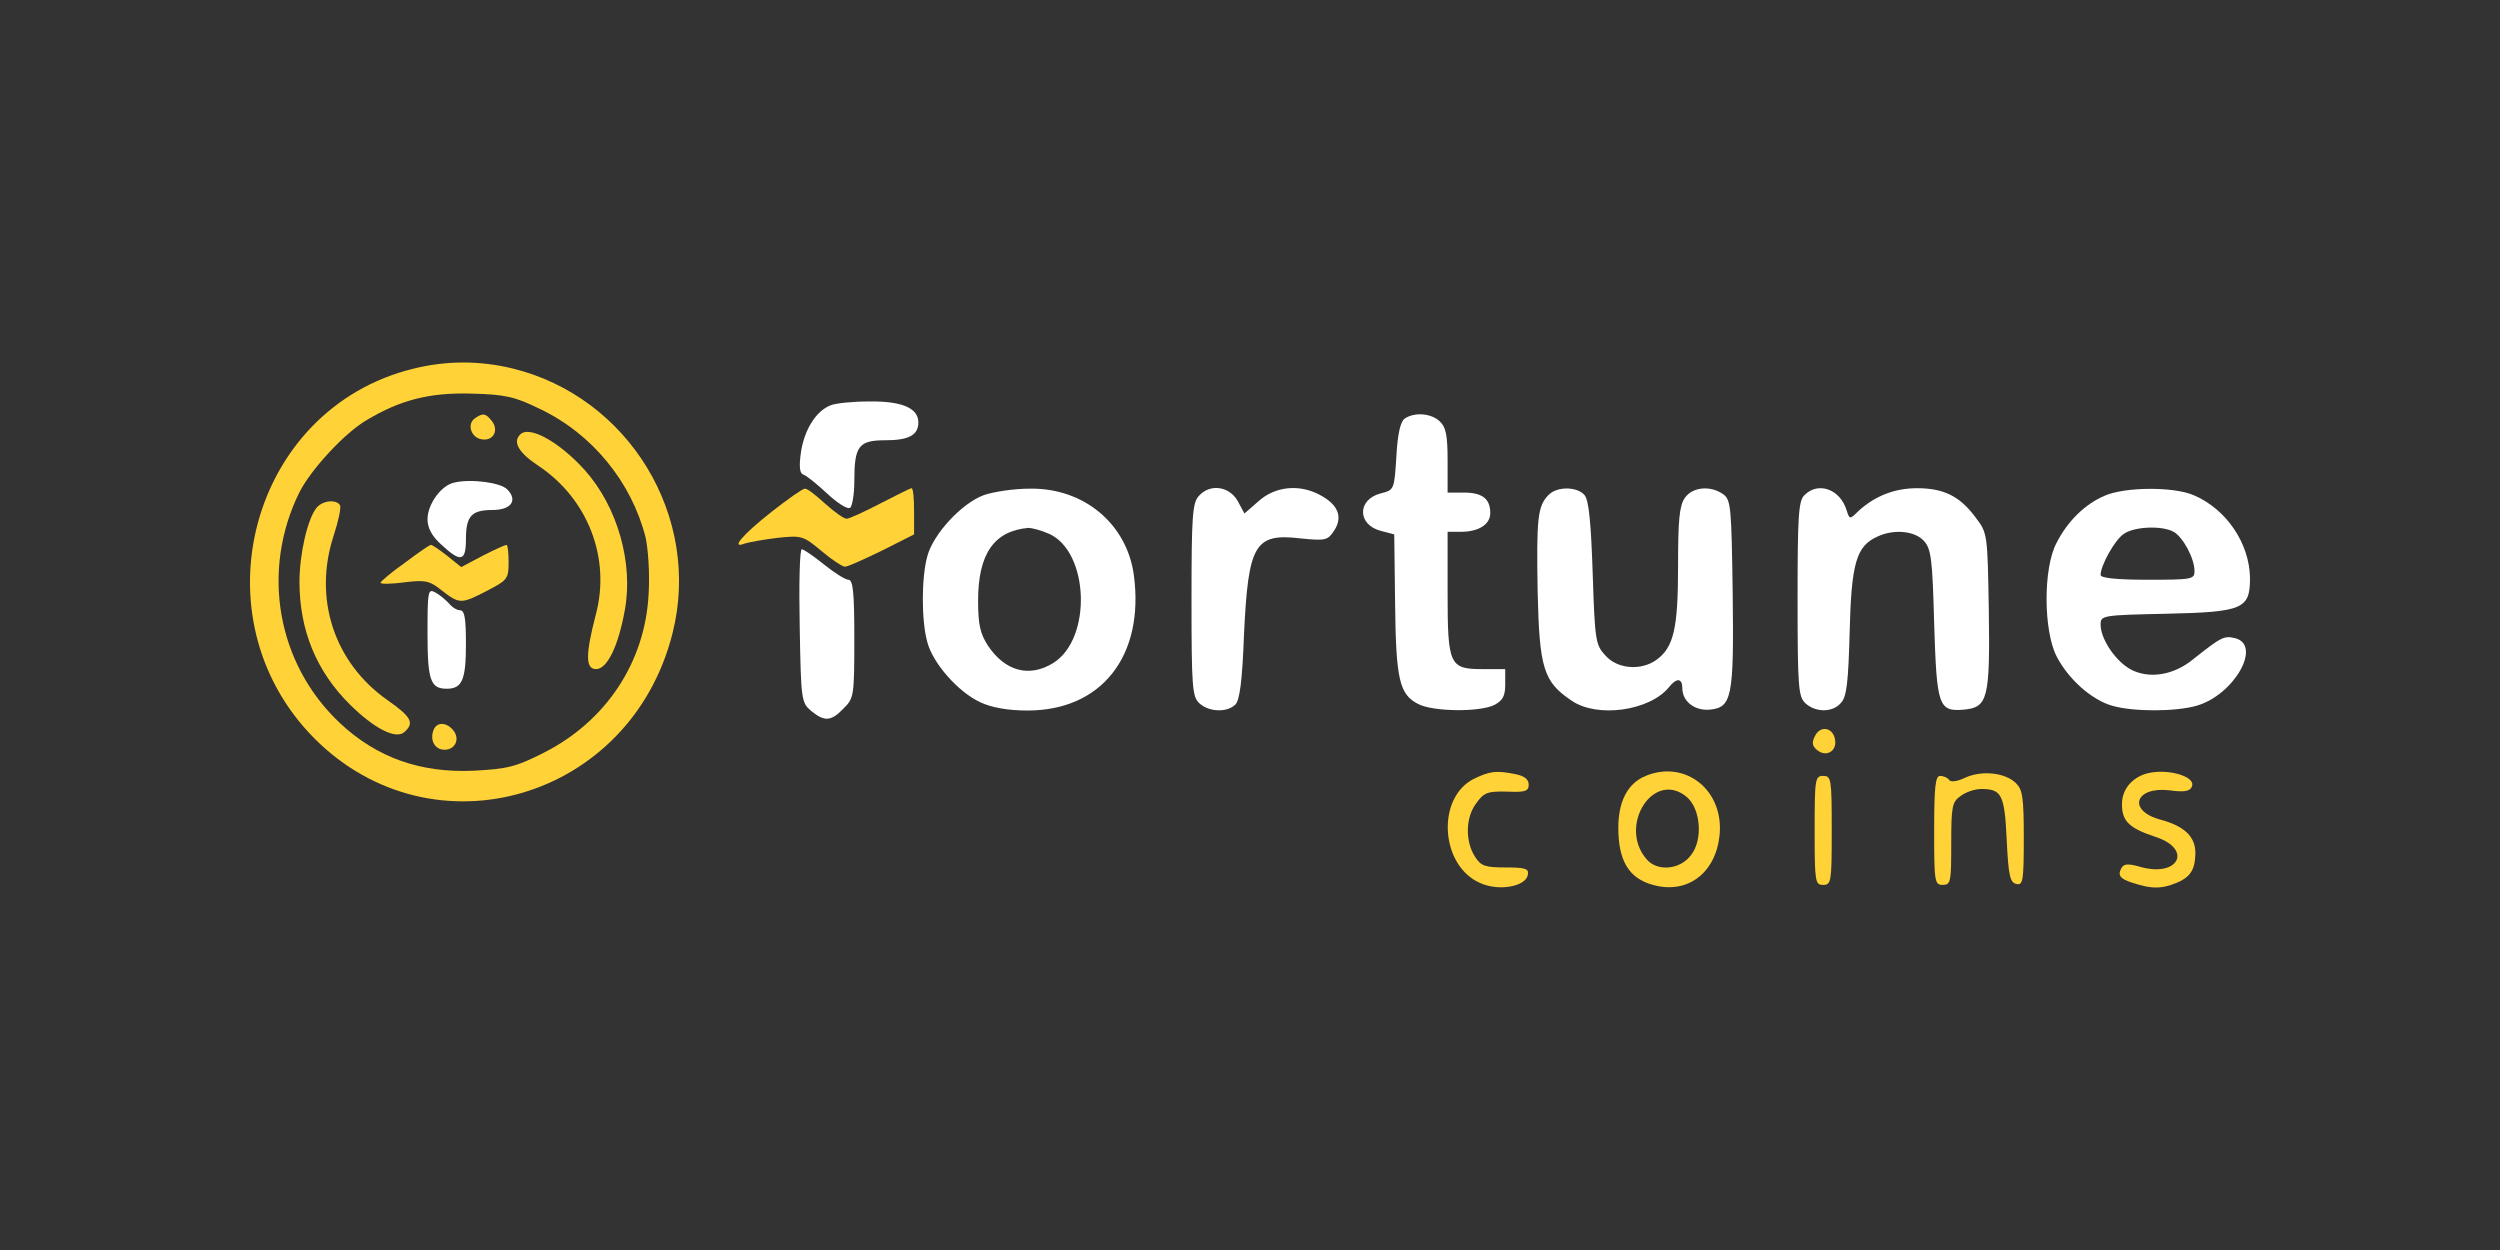 <?xml version="1.0" encoding="UTF-8"?> <svg xmlns="http://www.w3.org/2000/svg" width="200" height="100" viewBox="0 0 200 100" fill="none"><rect x="0" y="0" width="200" height="100" fill="#333333" stroke="none"/><g clip-path="url(#clip0_2746_2657)"><g clip-path="url(#clip1_2746_2657)"><path d="M33.04 29.502C20.031 32.71 15.558 49.414 25.153 59.074C34.645 68.594 50.454 63.956 53.8 50.669C56.157 41.358 50.318 31.734 40.962 29.467C38.333 28.839 35.704 28.839 33.04 29.502ZM43.181 32.71C47.381 34.698 50.523 38.569 51.649 42.998C51.854 43.939 51.991 45.927 51.888 47.531C51.615 52.971 48.474 57.714 43.489 60.225C41.303 61.341 40.586 61.515 37.957 61.654C33.655 61.864 30.138 60.608 27.202 57.853C22.148 53.111 20.851 45.648 23.958 39.371C24.88 37.557 27.577 34.628 29.319 33.617C32.05 31.978 34.406 31.385 37.786 31.49C40.416 31.559 41.201 31.734 43.181 32.71Z" fill="#FFD337"></path><path d="M38.025 33.442C37.308 33.896 37.684 35.046 38.572 35.151C39.493 35.291 39.937 34.384 39.323 33.651C38.845 33.059 38.64 33.024 38.025 33.442Z" fill="#FFD337"></path><path d="M41.611 34.767C40.996 35.36 41.508 36.232 43.045 37.243C47.04 39.894 48.884 44.671 47.655 49.205C46.835 52.378 46.835 53.529 47.689 53.529C48.577 53.529 49.464 51.681 49.977 48.856C50.694 45.055 49.396 40.522 46.767 37.592C44.752 35.36 42.328 34 41.611 34.767Z" fill="#FFD337"></path><path d="M36.353 38.603C35.294 38.813 34.202 40.347 34.202 41.533C34.202 42.23 34.543 42.893 35.328 43.59C36.865 45.02 37.275 44.916 37.275 43.137C37.275 41.289 37.719 40.8 39.392 40.8C40.894 40.8 41.44 40.033 40.587 39.161C40.075 38.603 37.684 38.29 36.353 38.603Z" fill="white"></path><path d="M25.324 40.626C24.607 41.498 23.958 44.323 23.958 46.554C23.958 50.425 25.324 53.738 28.021 56.389C29.968 58.306 31.641 59.144 32.324 58.586C33.177 57.853 32.938 57.365 30.992 56.005C26.724 53.006 25.051 47.88 26.69 42.858C27.065 41.707 27.304 40.626 27.202 40.417C26.895 39.929 25.802 40.033 25.324 40.626Z" fill="#FFD337"></path><path d="M32.392 45.02C31.299 45.787 30.445 46.52 30.445 46.624C30.445 46.729 31.299 46.729 32.323 46.589C34.031 46.38 34.372 46.45 35.362 47.252C36.762 48.333 36.899 48.333 38.981 47.252C40.586 46.415 40.689 46.31 40.689 44.985C40.689 44.218 40.62 43.59 40.518 43.59C40.416 43.59 39.562 43.974 38.606 44.462L36.899 45.369L35.772 44.462C35.157 43.974 34.577 43.59 34.474 43.59C34.372 43.59 33.45 44.218 32.392 45.02Z" fill="#FFD337"></path><path d="M34.202 50.669C34.202 54.436 34.441 55.098 35.738 55.098C36.967 55.098 37.275 54.401 37.275 51.541C37.275 49.449 37.172 48.821 36.797 48.821C36.558 48.821 36.148 48.577 35.909 48.263C35.636 47.984 35.158 47.566 34.816 47.391C34.236 47.078 34.202 47.287 34.202 50.669Z" fill="white"></path><path d="M34.68 58.411C34.372 59.213 34.782 59.98 35.567 59.98C36.421 59.98 36.831 59.109 36.25 58.411C35.704 57.749 34.919 57.749 34.68 58.411Z" fill="#FFD337"></path><path d="M66.434 32.431C65.273 32.884 64.351 34.384 64.078 36.162C63.907 37.383 63.975 37.871 64.283 37.976C64.522 38.045 65.375 38.743 66.161 39.475C66.98 40.242 67.8 40.766 68.004 40.626C68.175 40.522 68.346 39.545 68.346 38.499C68.346 35.674 68.687 35.221 70.838 35.221C72.716 35.221 73.468 34.802 73.468 33.791C73.468 32.64 72.136 32.082 69.541 32.117C68.243 32.117 66.809 32.257 66.434 32.431Z" fill="white"></path><path d="M112.393 33.477C112.052 33.687 111.813 34.628 111.711 36.511C111.54 39.196 111.54 39.196 110.447 39.475C108.569 39.964 108.569 41.986 110.481 42.474L111.54 42.753L111.608 48.298C111.676 54.366 111.95 55.552 113.452 56.319C114.647 56.947 118.403 56.981 119.564 56.389C120.213 56.04 120.418 55.691 120.418 54.75V53.529H118.608C115.945 53.529 115.808 53.215 115.808 47.357V42.544H116.866C118.301 42.544 119.222 41.951 119.222 41.045C119.222 39.894 118.574 39.406 117.105 39.406H115.808V36.86C115.808 34.802 115.671 34.175 115.193 33.721C114.51 33.059 113.179 32.954 112.393 33.477Z" fill="white"></path><path d="M61.688 40.975C59.4 42.788 58.41 43.939 59.571 43.486C59.878 43.381 61.039 43.172 62.166 43.032C64.146 42.823 64.249 42.858 65.717 44.078C66.536 44.776 67.39 45.334 67.595 45.334C67.834 45.334 69.131 44.741 70.565 44.044L73.126 42.753V40.905C73.126 39.894 73.058 39.057 72.921 39.057C72.819 39.057 71.726 39.615 70.429 40.277C69.165 40.94 67.936 41.498 67.731 41.498C67.492 41.498 66.741 40.94 65.99 40.277C65.273 39.615 64.556 39.057 64.385 39.092C64.214 39.092 63.019 39.929 61.688 40.975Z" fill="#FFD337"></path><path d="M78.692 39.615C76.916 40.277 74.663 42.718 74.185 44.497C73.707 46.241 73.707 49.658 74.185 51.367C74.629 53.076 76.677 55.377 78.419 56.179C79.306 56.598 80.604 56.842 82.209 56.842C88.116 56.842 91.564 52.483 90.711 46.031C90.165 41.916 86.716 39.022 82.379 39.092C81.15 39.092 79.477 39.336 78.692 39.615ZM83.882 42.684C87.126 44.078 87.399 51.088 84.257 53.041C82.345 54.227 80.399 53.703 79.033 51.646C78.419 50.704 78.248 49.972 78.248 48.054C78.248 44.323 79.511 42.474 82.277 42.23C82.516 42.23 83.233 42.405 83.882 42.684Z" fill="white"></path><path d="M95.901 39.684C95.389 40.242 95.321 41.358 95.321 48.019C95.321 54.994 95.389 55.726 95.935 56.249C96.721 56.981 98.189 57.016 98.838 56.354C99.179 56.005 99.384 54.436 99.521 50.739C99.862 43.555 100.374 42.649 103.994 43.067C106.076 43.276 106.213 43.242 106.759 42.405C107.442 41.324 107.033 40.347 105.564 39.58C103.925 38.708 102.013 38.917 100.716 40.068L99.555 41.079L99.008 40.068C98.326 38.883 96.789 38.673 95.901 39.684Z" fill="white"></path><path d="M123.866 39.615C123.012 40.487 122.91 41.498 123.012 47.322C123.149 53.494 123.49 54.54 125.709 56.04C127.758 57.47 131.992 56.877 133.529 54.959C134.143 54.192 134.587 54.261 134.587 55.063C134.587 56.11 135.577 56.877 136.772 56.772C138.548 56.598 138.719 55.831 138.616 47.496C138.514 40.591 138.48 39.998 137.865 39.545C136.841 38.813 135.407 38.952 134.792 39.824C134.348 40.452 134.246 41.602 134.246 45.264C134.246 50.286 133.904 51.785 132.504 52.797C131.275 53.669 129.397 53.529 128.441 52.448C127.656 51.611 127.587 51.297 127.417 45.892C127.28 41.812 127.109 40.033 126.768 39.615C126.187 38.917 124.549 38.882 123.866 39.615Z" fill="white"></path><path d="M144.353 39.615C143.875 40.068 143.807 41.324 143.807 47.915C143.807 54.994 143.875 55.726 144.421 56.249C145.241 57.016 146.641 57.016 147.289 56.214C147.733 55.761 147.87 54.505 147.972 50.565C148.109 45.09 148.484 43.695 150.192 42.928C151.523 42.3 153.196 42.474 153.914 43.276C154.494 43.904 154.596 44.741 154.733 49.867C154.938 56.458 155.074 56.947 157.089 56.772C159.035 56.598 159.206 55.9 159.104 48.786C159.001 42.684 159.001 42.649 158.045 41.393C156.782 39.685 155.484 39.057 153.367 39.057C151.558 39.057 149.987 39.685 148.689 40.87C147.972 41.568 147.972 41.568 147.733 40.835C147.221 39.127 145.446 38.499 144.353 39.615Z" fill="white"></path><path d="M168.391 39.65C166.82 40.312 165.42 41.672 164.532 43.416C163.44 45.439 163.474 50.46 164.532 52.518C165.488 54.366 167.366 56.005 168.971 56.458C170.644 56.947 174.025 56.947 175.732 56.458C178.737 55.587 180.99 51.611 178.805 51.053C177.917 50.844 177.712 50.949 175.425 52.762C173.888 54.017 171.942 54.331 170.474 53.564C169.244 52.901 168.049 51.123 168.049 49.972C168.049 49.24 168.152 49.205 173.308 49.1C179.454 48.961 180 48.717 180 46.241C179.966 43.486 178.122 40.731 175.493 39.615C173.888 38.917 169.995 38.952 168.391 39.65ZM173.888 42.544C174.639 42.963 175.561 44.671 175.561 45.683C175.561 46.345 175.356 46.38 171.805 46.38C169.313 46.38 168.049 46.241 168.049 45.997C168.049 45.229 169.176 43.207 169.893 42.718C170.713 42.126 172.932 42.021 173.888 42.544Z" fill="white"></path><path d="M63.976 50.077C64.078 56.04 64.112 56.214 64.898 56.877C65.956 57.749 66.503 57.714 67.493 56.667C68.312 55.865 68.346 55.656 68.346 51.088C68.346 47.356 68.244 46.38 67.868 46.38C67.629 46.38 66.742 45.822 65.922 45.16C65.103 44.497 64.283 43.939 64.147 43.939C63.976 43.939 63.908 46.694 63.976 50.077Z" fill="white"></path><path d="M145.206 58.864C144.933 59.388 144.967 59.667 145.343 59.98C146.06 60.608 146.947 60.12 146.811 59.213C146.674 58.202 145.65 57.993 145.206 58.864Z" fill="#FFD337"></path><path d="M117.89 62.317C114.886 63.851 115.227 69.291 118.437 70.651C119.905 71.314 122.056 70.93 122.227 69.989C122.329 69.501 122.056 69.396 120.451 69.396C118.812 69.396 118.471 69.291 117.993 68.524C117.207 67.304 117.242 65.386 118.095 64.27C118.71 63.398 119.017 63.293 120.554 63.328C122.022 63.398 122.295 63.293 122.295 62.77C122.295 62.352 121.954 62.073 121.237 61.933C119.666 61.62 119.188 61.689 117.89 62.317Z" fill="#FFD337"></path><path d="M131.651 62.073C130.217 62.666 129.466 64.095 129.466 66.223C129.466 68.873 130.319 70.268 132.232 70.791C134.963 71.558 137.217 69.884 137.558 66.885C137.968 63.258 134.861 60.748 131.651 62.073ZM134.929 63.747C136.056 64.688 136.261 67.199 135.27 68.42C134.417 69.57 132.607 69.745 131.754 68.768C129.398 66.118 132.266 61.55 134.929 63.747Z" fill="#FFD337"></path><path d="M157.225 62.212C156.577 62.526 156.03 62.596 155.928 62.387C155.791 62.212 155.484 62.073 155.211 62.073C154.835 62.073 154.733 62.875 154.733 66.432C154.733 70.547 154.767 70.791 155.416 70.791C156.065 70.791 156.099 70.547 156.099 67.513C156.099 64.479 156.167 64.165 156.85 63.677C157.26 63.363 158.011 63.119 158.489 63.119C160.128 63.119 160.367 63.538 160.538 67.199C160.674 70.094 160.811 70.617 161.323 70.721C161.835 70.826 161.903 70.477 161.903 67.025C161.903 63.747 161.801 63.154 161.255 62.631C160.367 61.794 158.523 61.62 157.225 62.212Z" fill="#FFD337"></path><path d="M171.464 61.968C170.406 62.387 169.757 63.258 169.757 64.34C169.757 65.7 170.337 66.258 172.454 66.955C175.425 67.931 174.298 70.198 171.259 69.361C170.303 69.082 169.928 69.082 169.723 69.431C169.347 70.094 169.62 70.373 171.157 70.791C172.147 71.07 172.864 71.07 173.684 70.791C175.152 70.303 175.596 69.71 175.63 68.315C175.664 66.955 174.776 66.083 172.796 65.56C170.167 64.828 170.816 62.91 173.547 63.224C174.776 63.398 175.22 63.293 175.357 62.91C175.698 62.038 173.035 61.375 171.464 61.968Z" fill="#FFD337"></path><path d="M145.172 66.432C145.172 70.547 145.207 70.791 145.855 70.791C146.504 70.791 146.538 70.547 146.538 66.432C146.538 62.317 146.504 62.073 145.855 62.073C145.207 62.073 145.172 62.317 145.172 66.432Z" fill="#FFD337"></path></g></g><defs><clipPath id="clip0_2746_2657"><rect width="200" height="100" fill="white"></rect></clipPath><clipPath id="clip1_2746_2657"><rect width="160" height="42" fill="white" transform="translate(20 29)"></rect></clipPath></defs></svg> 